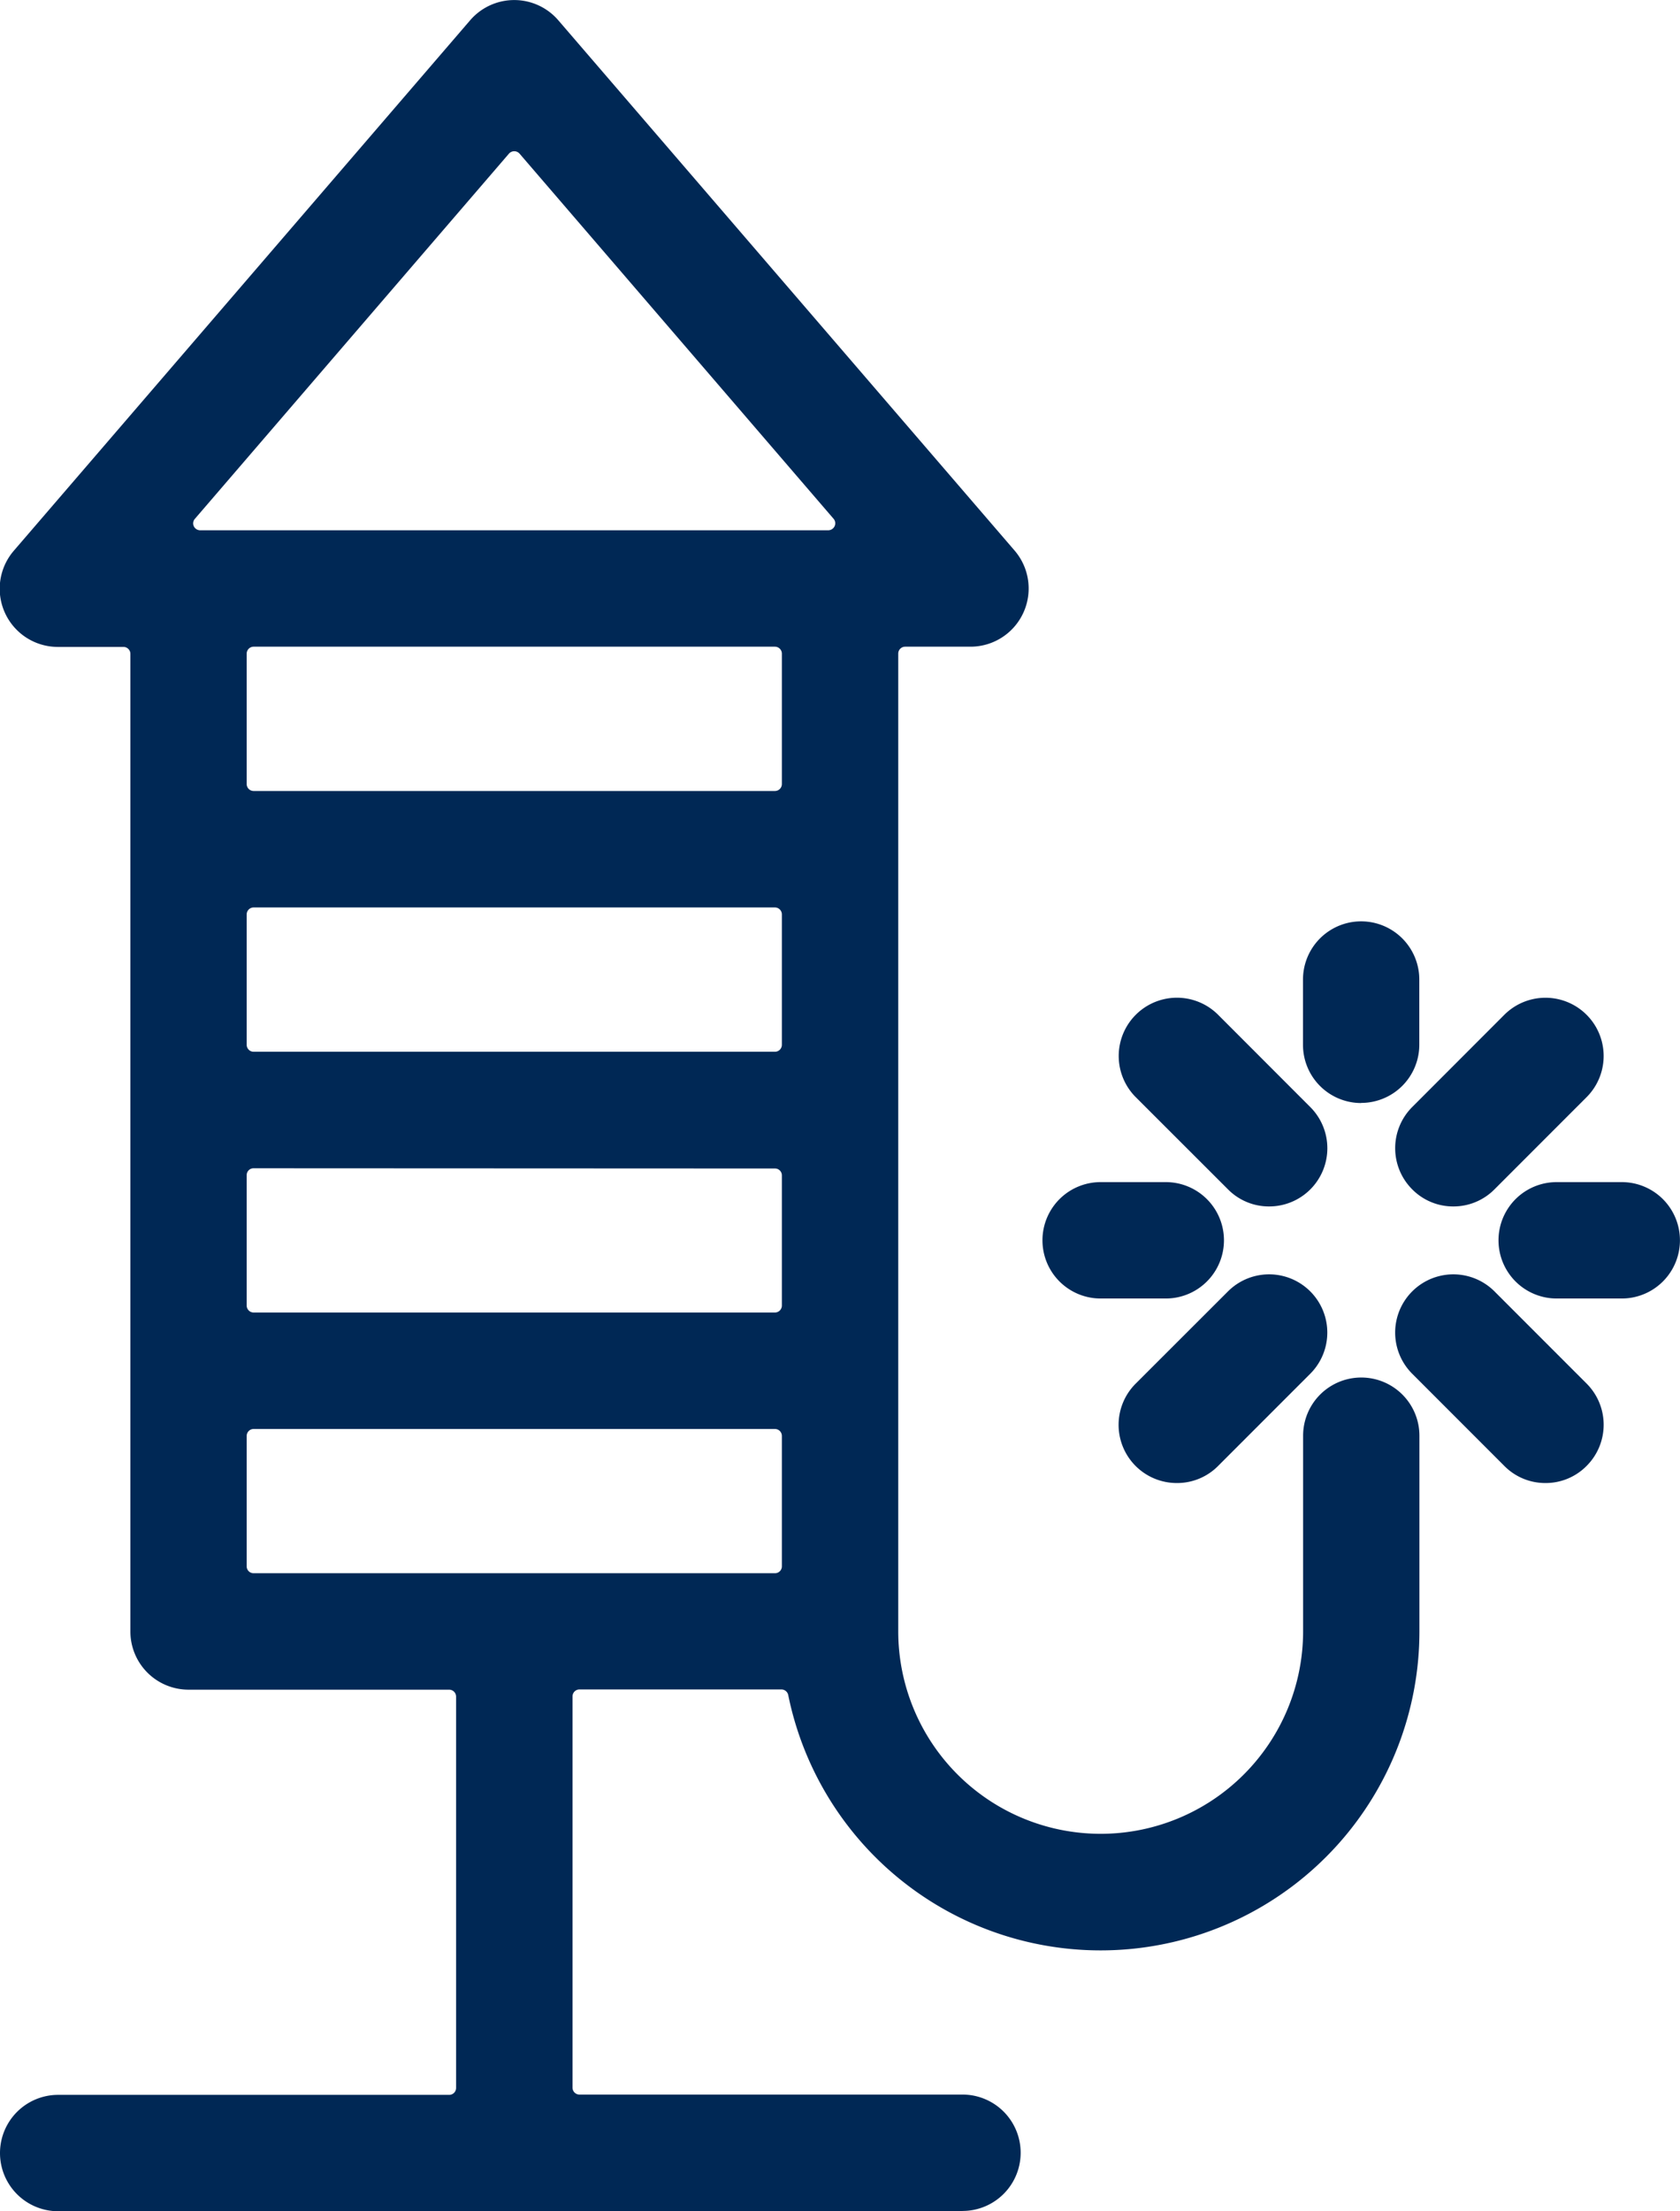 <svg xmlns="http://www.w3.org/2000/svg" xmlns:xlink="http://www.w3.org/1999/xlink" width="28.889" height="37.999" viewBox="0 0 28.889 37.999">
  <defs>
    <clipPath id="clip-path">
      <path id="Clip_2" data-name="Clip 2" d="M0,0H24.408V38H0Z" transform="translate(0)" fill="none"/>
    </clipPath>
  </defs>
  <g id="_9-Events" data-name="9-Events" transform="translate(0)">
    <g id="Group_3" data-name="Group 3">
      <path id="Clip_2-2" data-name="Clip 2" d="M0,0H24.408V38H0Z" transform="translate(0)" fill="none"/>
      <g id="Group_3-2" data-name="Group 3" clip-path="url(#clip-path)">
        <path id="Fill_1" data-name="Fill 1" d="M16.551,38H1a1,1,0,1,1,0-2H7.724a.119.119,0,0,0,.119-.12V29.158a.12.12,0,0,0-.119-.121H3.242a1,1,0,0,1-1-1v-16.8a.119.119,0,0,0-.119-.119H1A1,1,0,0,1,.242,9.46L8.085.349A1,1,0,0,1,9.6.349L17.445,9.46a1,1,0,0,1-.759,1.654h-1.12a.119.119,0,0,0-.12.119v16.8a3.481,3.481,0,1,0,6.962,0v-3.36a1,1,0,1,1,2,0v3.36a5.482,5.482,0,0,1-10.853,1.1.121.121,0,0,0-.117-.1H9.964a.12.12,0,0,0-.119.121v6.721a.119.119,0,0,0,.119.12h6.587a1,1,0,1,1,0,2ZM4.363,24.557a.12.12,0,0,0-.121.12v2.24a.118.118,0,0,0,.121.119h8.961a.118.118,0,0,0,.121-.119v-2.24a.12.12,0,0,0-.121-.12Zm0-4.48a.118.118,0,0,0-.121.119v2.24a.12.12,0,0,0,.121.12h8.961a.12.12,0,0,0,.121-.12V20.2a.118.118,0,0,0-.121-.119Zm0-4.482a.12.12,0,0,0-.121.12v2.24a.12.12,0,0,0,.121.12h8.961a.12.12,0,0,0,.121-.12v-2.24a.12.12,0,0,0-.121-.12Zm0-4.481a.12.12,0,0,0-.121.119v2.241a.12.12,0,0,0,.121.12h8.961a.12.12,0,0,0,.121-.12V11.233a.12.12,0,0,0-.121-.119ZM8.844,2.6a.122.122,0,0,0-.092.041l-5.4,6.275a.117.117,0,0,0-.02.127.123.123,0,0,0,.11.071h10.8a.123.123,0,0,0,.11-.071.118.118,0,0,0-.018-.127l-5.4-6.275A.121.121,0,0,0,8.844,2.6Z" transform="translate(0 -0.001)" fill="#002855"/>
      </g>
    </g>
    <path id="Fill_4" data-name="Fill 4" d="M1,3.122a1,1,0,0,1-1-1V1A1,1,0,1,1,2,1v1.12a1,1,0,0,1-1,1" transform="translate(22.406 15.833)" fill="#002855"/>
    <path id="Fill_6" data-name="Fill 6" d="M1,3.586a.988.988,0,0,1-.707-.294,1,1,0,0,1,0-1.414L1.877.293A1,1,0,1,1,3.292,1.708L1.708,3.292A.991.991,0,0,1,1,3.586" transform="translate(23.991 17.146)" fill="#002855"/>
    <path id="Fill_8" data-name="Fill 8" d="M1,3.586A1,1,0,0,1,.292,1.877L1.878.293A1,1,0,1,1,3.293,1.708L1.709,3.292A.991.991,0,0,1,1,3.586" transform="translate(19.238 21.899)" fill="#002855"/>
    <path id="Fill_10" data-name="Fill 10" d="M2.584,3.586a.988.988,0,0,1-.707-.294L.293,1.708A1,1,0,0,1,1.708.293L3.292,1.877a1,1,0,0,1,0,1.415.989.989,0,0,1-.708.294" transform="translate(23.991 21.899)" fill="#002855"/>
    <path id="Fill_12" data-name="Fill 12" d="M2.585,3.586a.988.988,0,0,1-.707-.294L.292,1.708A1,1,0,0,1,1.709.293L3.293,1.878a1,1,0,0,1-.708,1.708" transform="translate(19.238 17.146)" fill="#002855"/>
    <path id="Fill_14" data-name="Fill 14" d="M1,2A1,1,0,1,1,1,0h1.12a1,1,0,0,1,0,2Z" transform="translate(25.768 20.314)" fill="#002855"/>
    <path id="Fill_16" data-name="Fill 16" d="M1,2A1,1,0,0,1,1,0H2.121a1,1,0,0,1,0,2Z" transform="translate(17.926 20.314)" fill="#002855"/>
  </g>
</svg>
